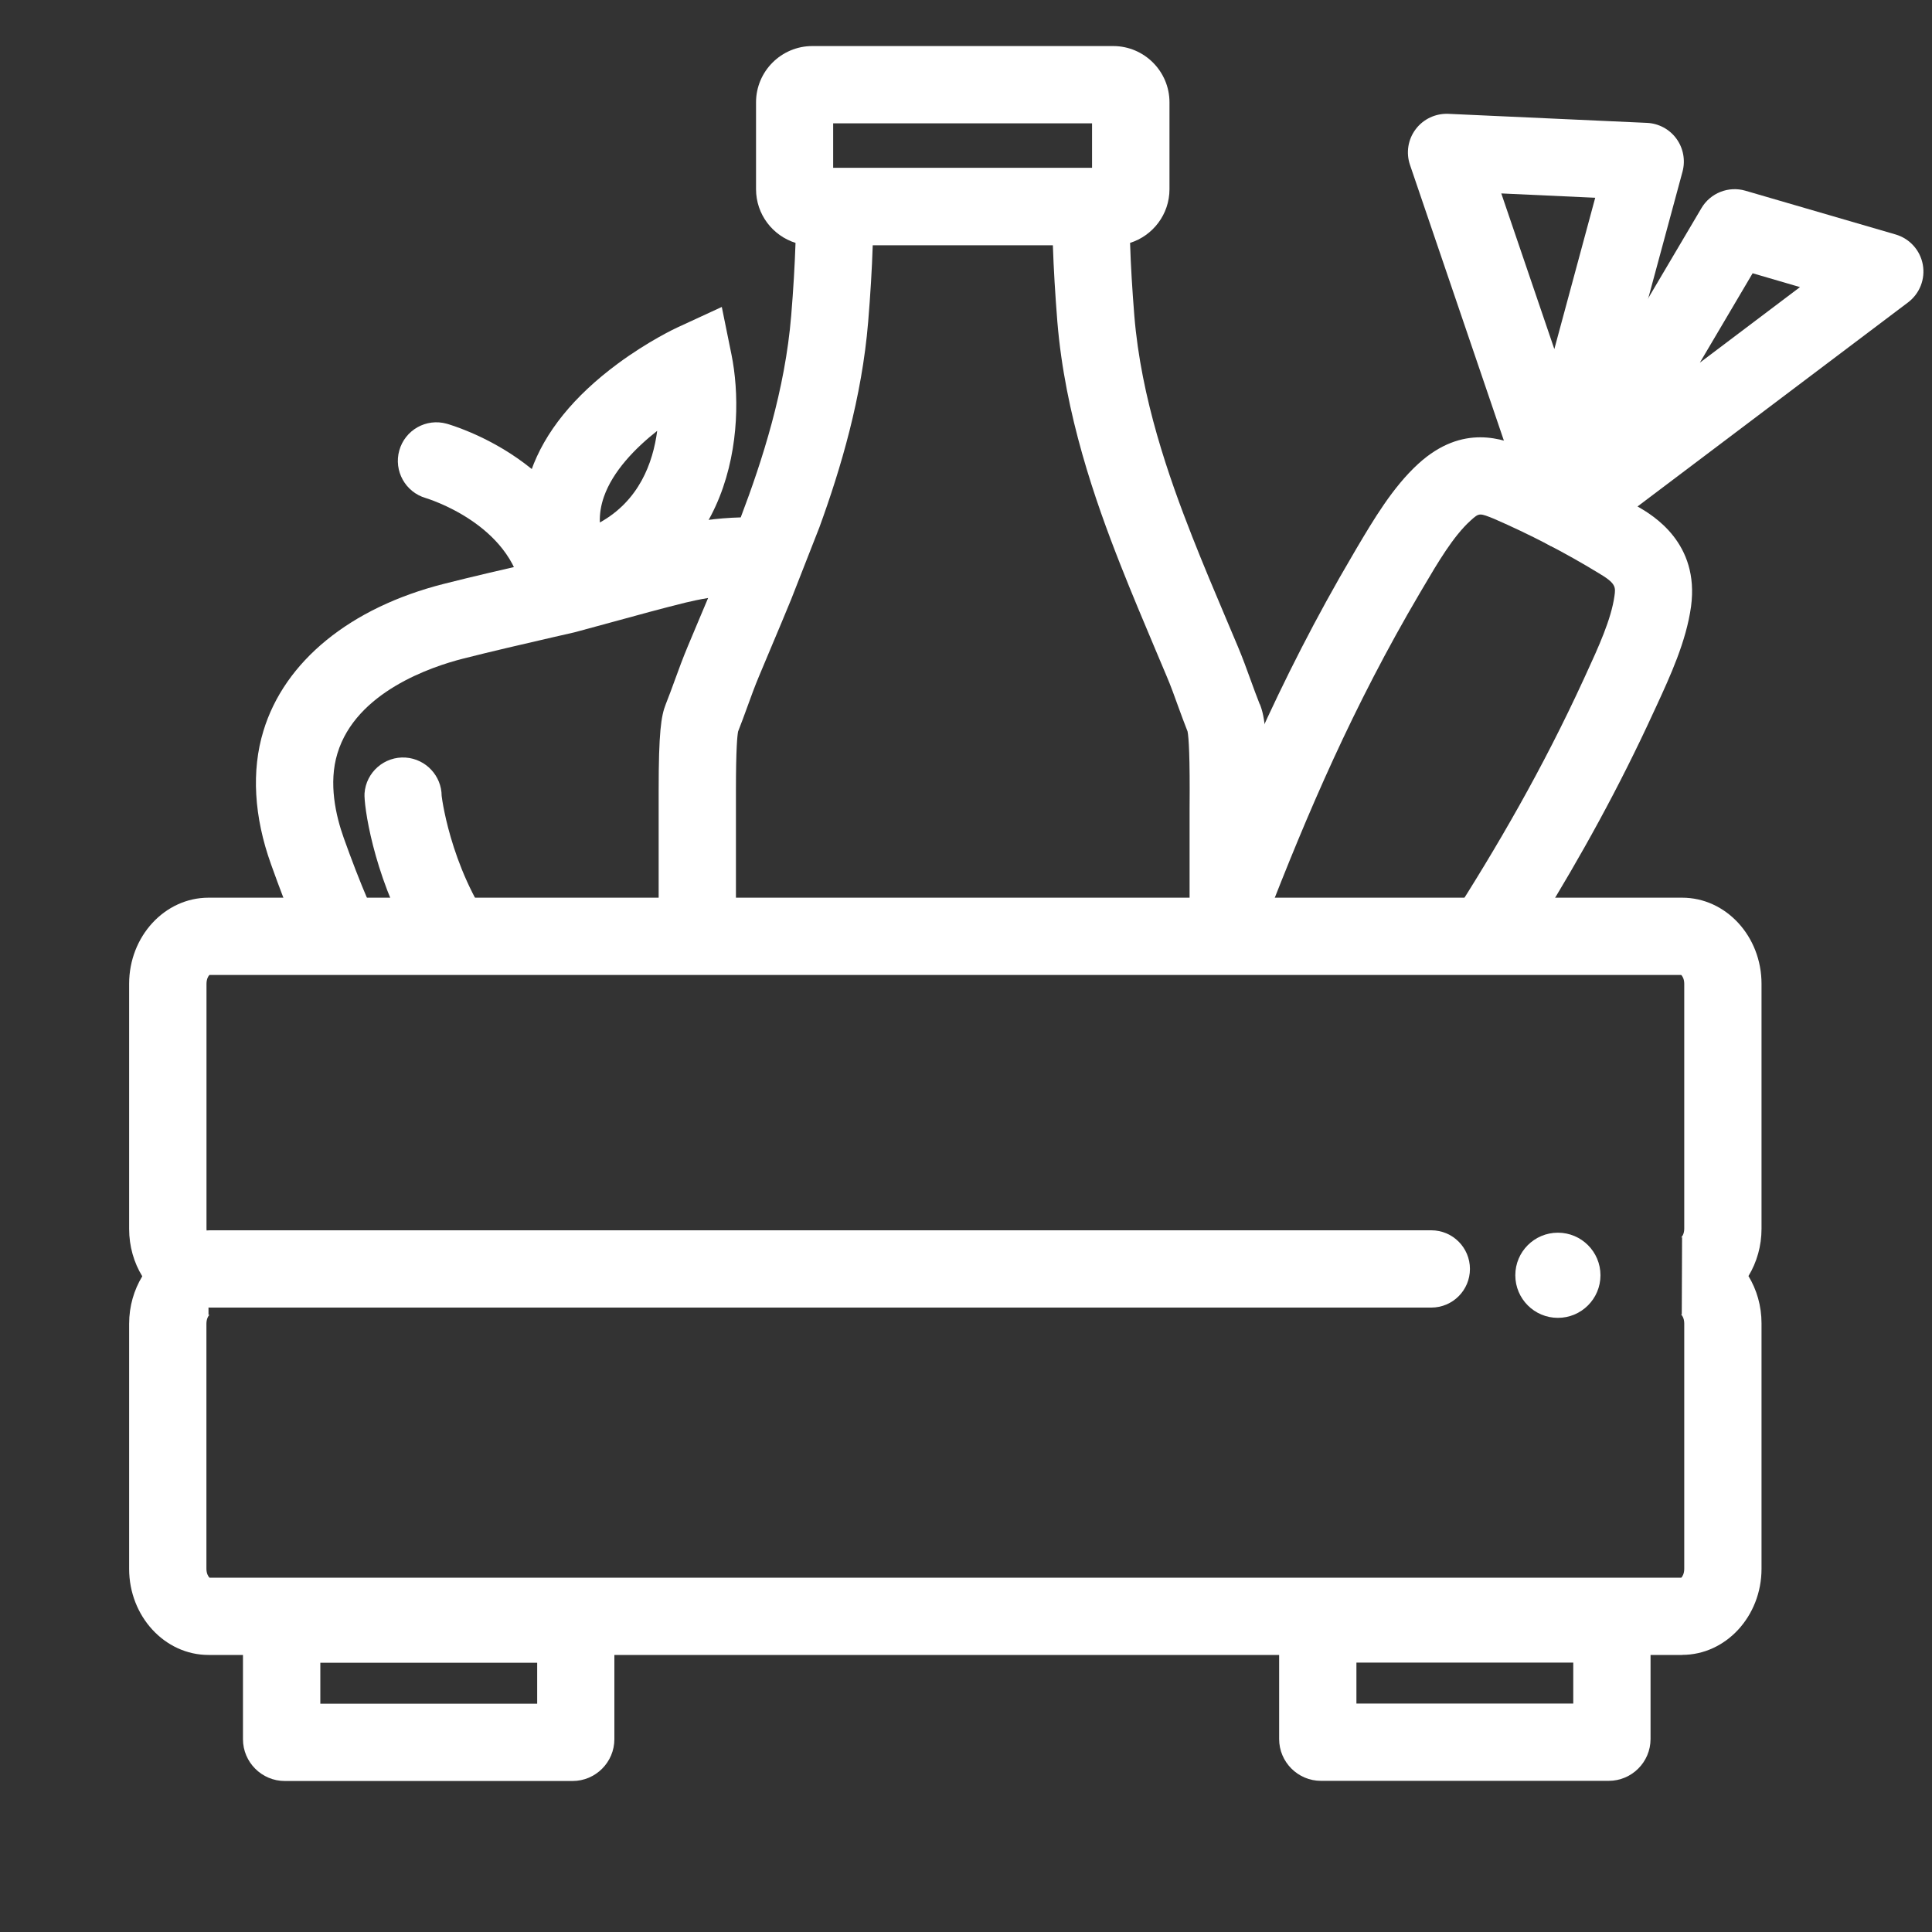 <?xml version="1.0" encoding="UTF-8"?><svg id="Ebene_1" xmlns="http://www.w3.org/2000/svg" viewBox="0 0 250 250"><rect x="0" y="0" width="250" height="250" fill="#333333" stroke="none"/><defs><style>.cls-1{fill:#fff;}</style></defs><path class="cls-1" d="M72.51,81.02c-2.42,0-4.55-1.76-4.93-4.22-1.42-9.05-12.37-12.31-12.48-12.35-2.64-.76-4.18-3.52-3.43-6.17.75-2.65,3.49-4.19,6.14-3.45.7.2,17.22,4.97,19.65,20.42.43,2.73-1.44,5.29-4.16,5.72-.26.04-.52.06-.78.06Z"/><path class="cls-1" d="M71.58,79.93l-1.76-3.56c-2.5-5.06-2.88-10.4-1.09-15.46,1.76-4.99,5.52-9.64,11.18-13.83,4.01-2.97,7.59-4.64,7.75-4.71l5.74-2.65,1.26,6.2c1.91,9.45.36,28.52-19.21,33.1l-3.86.9ZM85.04,55.75c-2.89,2.28-5.74,5.24-6.89,8.52-.39,1.11-.57,2.22-.53,3.34,5.05-2.8,6.87-7.66,7.42-11.86Z"/><path class="cls-1" d="M202.81,71.13c-1.2,0-2.39-.43-3.33-1.27-1.78-1.59-2.19-4.22-.97-6.27l21.65-36.65c1.16-1.97,3.51-2.9,5.7-2.26l19.43,5.66c1.82.53,3.18,2.04,3.52,3.9.34,1.86-.4,3.75-1.91,4.89l-41.08,30.99c-.89.67-1.95,1.01-3.01,1.01ZM226.79,35.36l-6.83,11.57,12.96-9.78-6.13-1.79Z"/><path class="cls-1" d="M201.68,67.3c-2.13,0-4.04-1.36-4.73-3.39l-14.5-42.58c-.53-1.56-.26-3.29.74-4.61.99-1.32,2.58-2.06,4.23-1.99l25.7,1.17c1.51.07,2.92.82,3.81,2.05.89,1.22,1.18,2.79.79,4.25l-11.2,41.41c-.57,2.12-2.47,3.62-4.67,3.69-.05,0-.11,0-.16,0ZM194.27,25.04l6.86,20.13,5.29-19.58-12.15-.56Z"/><path class="cls-1" d="M163.76,119.23c5.4-13.96,11.35-27.87,19.95-42.46l.43-.73c1.92-3.26,3.91-6.64,6.12-8.65.61-.55.89-.81,1.32-.81.37,0,.85.19,1.74.55,4.62,2.01,9.14,4.35,13.51,7.01,2.3,1.35,2.24,1.83,2.08,2.98-.42,3.02-2.08,6.64-3.69,10.14l-.28.61h0c-5.31,11.57-11.2,21.72-17.38,31.36h11.81c5.16-8.37,10.1-17.25,14.65-27.18l.28-.6c1.83-3.97,3.9-8.46,4.52-12.97,1.11-8.24-4.94-11.79-6.86-12.91-4.71-2.87-9.66-5.43-14.71-7.62l-.1-.04c-2.54-1.04-7.82-3.19-13.63,2.11-3.31,3.03-5.79,7.24-7.99,10.95l-.42.72c-9.72,16.49-16.13,31.97-22.05,47.55h10.71Z"/><path class="cls-1" d="M185.22,169.2H27.14c-2.76,0-5-2.24-5-5s2.24-5,5-5h158.07c2.76,0,5,2.24,5,5s-2.24,5-5,5Z"/><path class="cls-1" d="M208.17,230.44h-37.24c-2.98,0-5.41-2.43-5.41-5.41v-14.48c0-2.98,2.43-5.41,5.41-5.41h37.24c2.98,0,5.41,2.43,5.41,5.41v14.48c0,2.98-2.43,5.41-5.41,5.41ZM175.52,220.44h28.06v-5.3h-28.06v5.3Z"/><circle class="cls-1" cx="201.59" cy="165.02" r="5.51"/><path class="cls-1" d="M65.1,121.7c-6.47-7.92-7.86-17.94-7.95-18.71-.01-2.59-2.03-4.77-4.65-4.96-2.75-.19-5.14,1.89-5.33,4.64-.1,1.44,1.05,10.2,5.95,19.03h11.99Z"/><path class="cls-1" d="M217.67,214.15H26.98c-5.66,0-10.27-5-10.27-11.14v-31.72c0-2.27.63-4.38,1.7-6.14-1.08-1.76-1.7-3.87-1.7-6.14v-31.71c0-6.14,4.61-11.14,10.27-11.14h190.69c5.67,0,10.27,5,10.27,11.14v31.71c0,2.19-.6,4.32-1.69,6.11,1.07,1.76,1.69,3.86,1.69,6.12v31.76c0,6.14-4.61,11.14-10.27,11.14ZM27.11,204.15h190.45c.13-.12.38-.51.38-1.14v-31.76c0-.7-.32-1.11-.44-1.18.02,0,.06.03.12.03l.04-10c-.07,0-.12.03-.14.04.11-.07.42-.46.42-1.13v-31.71c0-.63-.25-1.01-.39-1.14H27.1c-.13.12-.38.51-.38,1.14v31.71c0,.7.32,1.11.43,1.18-.02-.01-.09-.04-.17-.04v10c.08,0,.14-.02.16-.04-.11.07-.43.47-.43,1.17v31.72c0,.62.25,1.01.39,1.14Z"/><path class="cls-1" d="M163.01,91.13c-.41-1.03-.79-2.08-1.17-3.12-.51-1.41-1.04-2.87-1.65-4.32l-1.47-3.48c-1.49-3.52-3.03-7.16-4.44-10.75-3.03-7.7-6.63-17.92-7.5-28.62-.27-3.39-.46-6.5-.55-9.41,2.95-.93,5.1-3.69,5.1-6.95v-11.24c0-4.01-3.27-7.28-7.28-7.28h-38.94c-4.01,0-7.28,3.27-7.28,7.28v11.24c0,3.26,2.15,6.02,5.11,6.95-.1,2.93-.28,6.04-.56,9.41-.79,9.6-3.74,18.77-6.53,26.11-3.06.08-6.27.51-9.58,1.34-3.17.79-6.35,1.66-9.42,2.5-1.64.45-3.28.9-4.92,1.34l-2.71.62c-3.86.89-7.85,1.8-11.78,2.8-12.12,3.07-20.63,10.02-23.36,19.05-1.56,5.12-1.22,11.07.98,17.21.52,1.45,1.12,3.1,1.81,4.89h10.83c-1.17-2.72-2.23-5.5-3.22-8.27-1.02-2.86-2-7.07-.82-10.93,2.4-7.96,12.16-11.23,16.25-12.27,3.81-.97,7.75-1.87,11.55-2.75l2.8-.64.16-.04c1.69-.45,3.38-.91,5.08-1.38,3.02-.83,6.13-1.68,9.19-2.44.78-.19,1.79-.41,2.94-.6-.32.77-.65,1.54-.97,2.3-.56,1.34-1.13,2.67-1.68,4-.61,1.46-1.15,2.92-1.66,4.33-.38,1.04-.76,2.09-1.17,3.11-.61,1.53-.92,3.68-.92,11.14v21.96h10v-21.96c0-5.46.18-7.11.28-7.61.42-1.07.82-2.15,1.21-3.23.49-1.36.96-2.64,1.48-3.88.55-1.33,1.11-2.65,1.67-3.98.83-1.96,1.67-3.97,2.5-5.99l3.66-9.34c2.76-7.58,5.5-16.78,6.31-26.59.29-3.53.49-6.81.59-9.9h23.31c.1,3.07.3,6.34.58,9.89.99,12.01,4.88,23.13,8.17,31.47,1.46,3.7,3.02,7.4,4.53,10.98l1.46,3.46c.52,1.22.98,2.5,1.47,3.86.4,1.09.79,2.17,1.22,3.25.15.77.32,3.16.26,10.06v19.5h10v-19.46c.08-9.53-.22-11.92-.91-13.64ZM141.31,21.71h-33.5v-5.75h33.5v5.75ZM153.7,94.79s.01.03.02.05h0s-.01-.03-.02-.05Z"/><path class="cls-1" d="M74.09,230.46h-37.24c-2.98,0-5.41-2.43-5.41-5.41v-14.48c0-2.98,2.43-5.41,5.41-5.41h37.24c2.98,0,5.41,2.43,5.41,5.41v14.48c0,2.98-2.43,5.41-5.41,5.41ZM41.45,220.46h28.06v-5.3h-28.06v5.3Z"/></svg>
